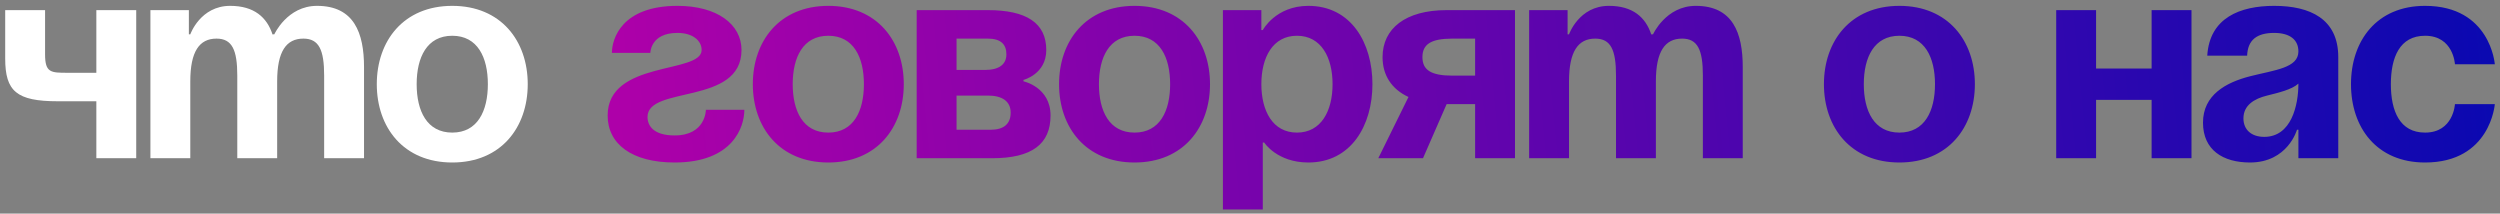 <?xml version="1.0" encoding="UTF-8"?> <svg xmlns="http://www.w3.org/2000/svg" width="316" height="27" viewBox="0 0 316 27" fill="none"><rect x="0" y="0" width="316" height="27" fill="#808080" stroke="none"/> <path d="M17.218 1.28V20H12.178V12.8H7.317C2.098 12.8 0.657 11.54 0.657 7.4V1.28H5.697V6.86C5.697 9.2 6.418 9.2 8.578 9.2H12.178V1.28H17.218ZM29.993 20V9.56C29.993 6.32 29.345 4.88 27.365 4.88C25.205 4.88 24.053 6.5 24.053 10.28V20H19.013V1.28H23.873V4.34H24.053C24.053 4.34 25.313 0.74 29.093 0.74C32.117 0.74 33.737 2.18 34.457 4.376L34.493 4.34H34.673C34.673 4.34 36.293 0.74 40.073 0.74C44.753 0.74 46.013 4.16 46.013 8.48V20H40.973V9.56C40.973 6.32 40.325 4.88 38.345 4.88C36.185 4.88 35.033 6.5 35.033 10.28V20H29.993ZM52.666 10.64C52.666 14.024 53.962 16.76 57.166 16.76C60.37 16.76 61.666 14.024 61.666 10.64C61.666 7.256 60.37 4.52 57.166 4.52C53.962 4.52 52.666 7.256 52.666 10.64ZM47.626 10.64C47.626 5.168 51.01 0.74 57.166 0.74C63.322 0.74 66.706 5.168 66.706 10.64C66.706 16.112 63.322 20.54 57.166 20.54C51.01 20.54 47.626 16.112 47.626 10.64Z" fill="url(#paint0_linear_114_729)"></path> <path d="M89.226 13.88H94.086C94.086 16.04 92.646 20.54 85.266 20.54C79.866 20.54 76.806 18.2 76.806 14.6C76.806 7.58 88.686 9.38 88.686 6.32C88.686 5.168 87.606 4.16 85.626 4.16C82.206 4.16 82.206 6.68 82.206 6.68H77.346C77.346 4.88 78.606 0.74 85.626 0.74C90.666 0.74 93.726 3.08 93.726 6.32C93.726 13.34 81.846 10.784 81.846 14.78C81.846 15.86 82.566 17.12 85.266 17.12C89.226 17.12 89.226 13.88 89.226 13.88ZM100.198 10.64C100.198 14.024 101.494 16.76 104.698 16.76C107.902 16.76 109.198 14.024 109.198 10.64C109.198 7.256 107.902 4.52 104.698 4.52C101.494 4.52 100.198 7.256 100.198 10.64ZM95.157 10.64C95.157 5.168 98.541 0.74 104.698 0.74C110.854 0.74 114.238 5.168 114.238 10.64C114.238 16.112 110.854 20.54 104.698 20.54C98.541 20.54 95.157 16.112 95.157 10.64ZM115.869 20V1.28H124.869C129.729 1.28 132.249 2.9 132.249 6.32C132.249 9.38 129.369 10.1 129.369 10.1V10.28C129.369 10.28 132.789 11 132.789 14.6C132.789 18.2 130.449 20 125.409 20H115.869ZM124.869 12.08H120.909V16.4H125.229C126.849 16.4 127.749 15.68 127.749 14.24C127.749 12.8 126.669 12.08 124.869 12.08ZM120.909 8.84H124.509C126.309 8.84 127.209 8.12 127.209 6.86C127.209 5.6 126.489 4.88 124.869 4.88H120.909V8.84ZM138.905 10.64C138.905 14.024 140.201 16.76 143.405 16.76C146.609 16.76 147.905 14.024 147.905 10.64C147.905 7.256 146.609 4.52 143.405 4.52C140.201 4.52 138.905 7.256 138.905 10.64ZM133.865 10.64C133.865 5.168 137.249 0.74 143.405 0.74C149.561 0.74 152.945 5.168 152.945 10.64C152.945 16.112 149.561 20.54 143.405 20.54C137.249 20.54 133.865 16.112 133.865 10.64ZM154.576 26.48V1.28H159.436V3.8H159.616C159.616 3.8 161.236 0.74 165.376 0.74C170.776 0.74 173.476 5.42 173.476 10.64C173.476 15.86 170.776 20.54 165.376 20.54C161.416 20.54 159.796 18.02 159.796 18.02H159.616V26.48H154.576ZM159.436 10.64C159.436 14.024 160.876 16.76 163.936 16.76C166.996 16.76 168.436 14.024 168.436 10.64C168.436 7.256 166.996 4.52 163.936 4.52C160.876 4.52 159.436 7.256 159.436 10.64ZM191.495 1.28V20H186.455V13.16H182.855L179.867 20H174.215L178.031 12.26C175.871 11.252 174.755 9.488 174.755 7.22C174.755 3.62 177.635 1.28 182.855 1.28H191.495ZM183.575 9.56H186.455V4.88H183.575C180.875 4.88 179.795 5.6 179.795 7.22C179.795 8.84 180.875 9.56 183.575 9.56ZM204.263 20V9.56C204.263 6.32 203.615 4.88 201.635 4.88C199.475 4.88 198.323 6.5 198.323 10.28V20H193.283V1.28H198.143V4.34H198.323C198.323 4.34 199.583 0.74 203.363 0.74C206.387 0.74 208.007 2.18 208.727 4.376L208.763 4.34H208.943C208.943 4.34 210.563 0.74 214.343 0.74C219.023 0.74 220.283 4.16 220.283 8.48V20H215.243V9.56C215.243 6.32 214.595 4.88 212.615 4.88C210.455 4.88 209.303 6.5 209.303 10.28V20H204.263ZM235.584 10.64C235.584 14.024 236.88 16.76 240.084 16.76C243.288 16.76 244.584 14.024 244.584 10.64C244.584 7.256 243.288 4.52 240.084 4.52C236.88 4.52 235.584 7.256 235.584 10.64ZM230.544 10.64C230.544 5.168 233.928 0.74 240.084 0.74C246.24 0.74 249.624 5.168 249.624 10.64C249.624 16.112 246.24 20.54 240.084 20.54C233.928 20.54 230.544 16.112 230.544 10.64ZM271.964 20V12.62H264.944V20H259.904V1.28H264.944V8.66H271.964V1.28H277.004V20H271.964ZM284.038 7.04H278.998C279.286 2.252 283.138 0.74 287.458 0.74C291.958 0.74 295.558 2.36 295.558 7.22V20H290.518V16.4H290.338C290.338 16.4 289.186 20.54 284.398 20.54C280.978 20.54 278.458 18.956 278.458 15.5C278.458 12.008 281.338 10.424 284.434 9.632C287.566 8.84 290.518 8.588 290.518 6.5C290.518 5.024 289.438 4.16 287.458 4.16C285.298 4.16 284.11 5.024 284.038 7.04ZM290.518 10.568C289.69 11.324 287.998 11.72 286.558 12.08C284.938 12.476 283.57 13.304 283.57 14.96C283.57 16.4 284.578 17.3 286.198 17.3C289.618 17.3 290.518 13.34 290.518 10.568ZM297.165 10.64C297.165 5.168 300.405 0.74 306.525 0.74C314.805 0.74 315.345 8.12 315.345 8.12H310.305C310.305 8.12 310.125 4.52 306.525 4.52C303.321 4.52 302.205 7.256 302.205 10.64C302.205 14.024 303.321 16.76 306.525 16.76C310.125 16.76 310.305 13.16 310.305 13.16H315.345C315.345 13.16 314.805 20.54 306.525 20.54C300.405 20.54 297.165 16.112 297.165 10.64Z" fill="url(#paint1_linear_114_729)"></path> <defs> <linearGradient id="paint0_linear_114_729" x1="74.87" y1="15.453" x2="325.758" y2="-9.439" gradientUnits="userSpaceOnUse"> <stop stop-color="white"></stop> <stop offset="1" stop-color="#0209B1"></stop> </linearGradient> <linearGradient id="paint1_linear_114_729" x1="74.87" y1="15.453" x2="325.758" y2="-9.439" gradientUnits="userSpaceOnUse"> <stop stop-color="#B000A9"></stop> <stop offset="1" stop-color="#0209B1"></stop> </linearGradient> </defs> </svg> 